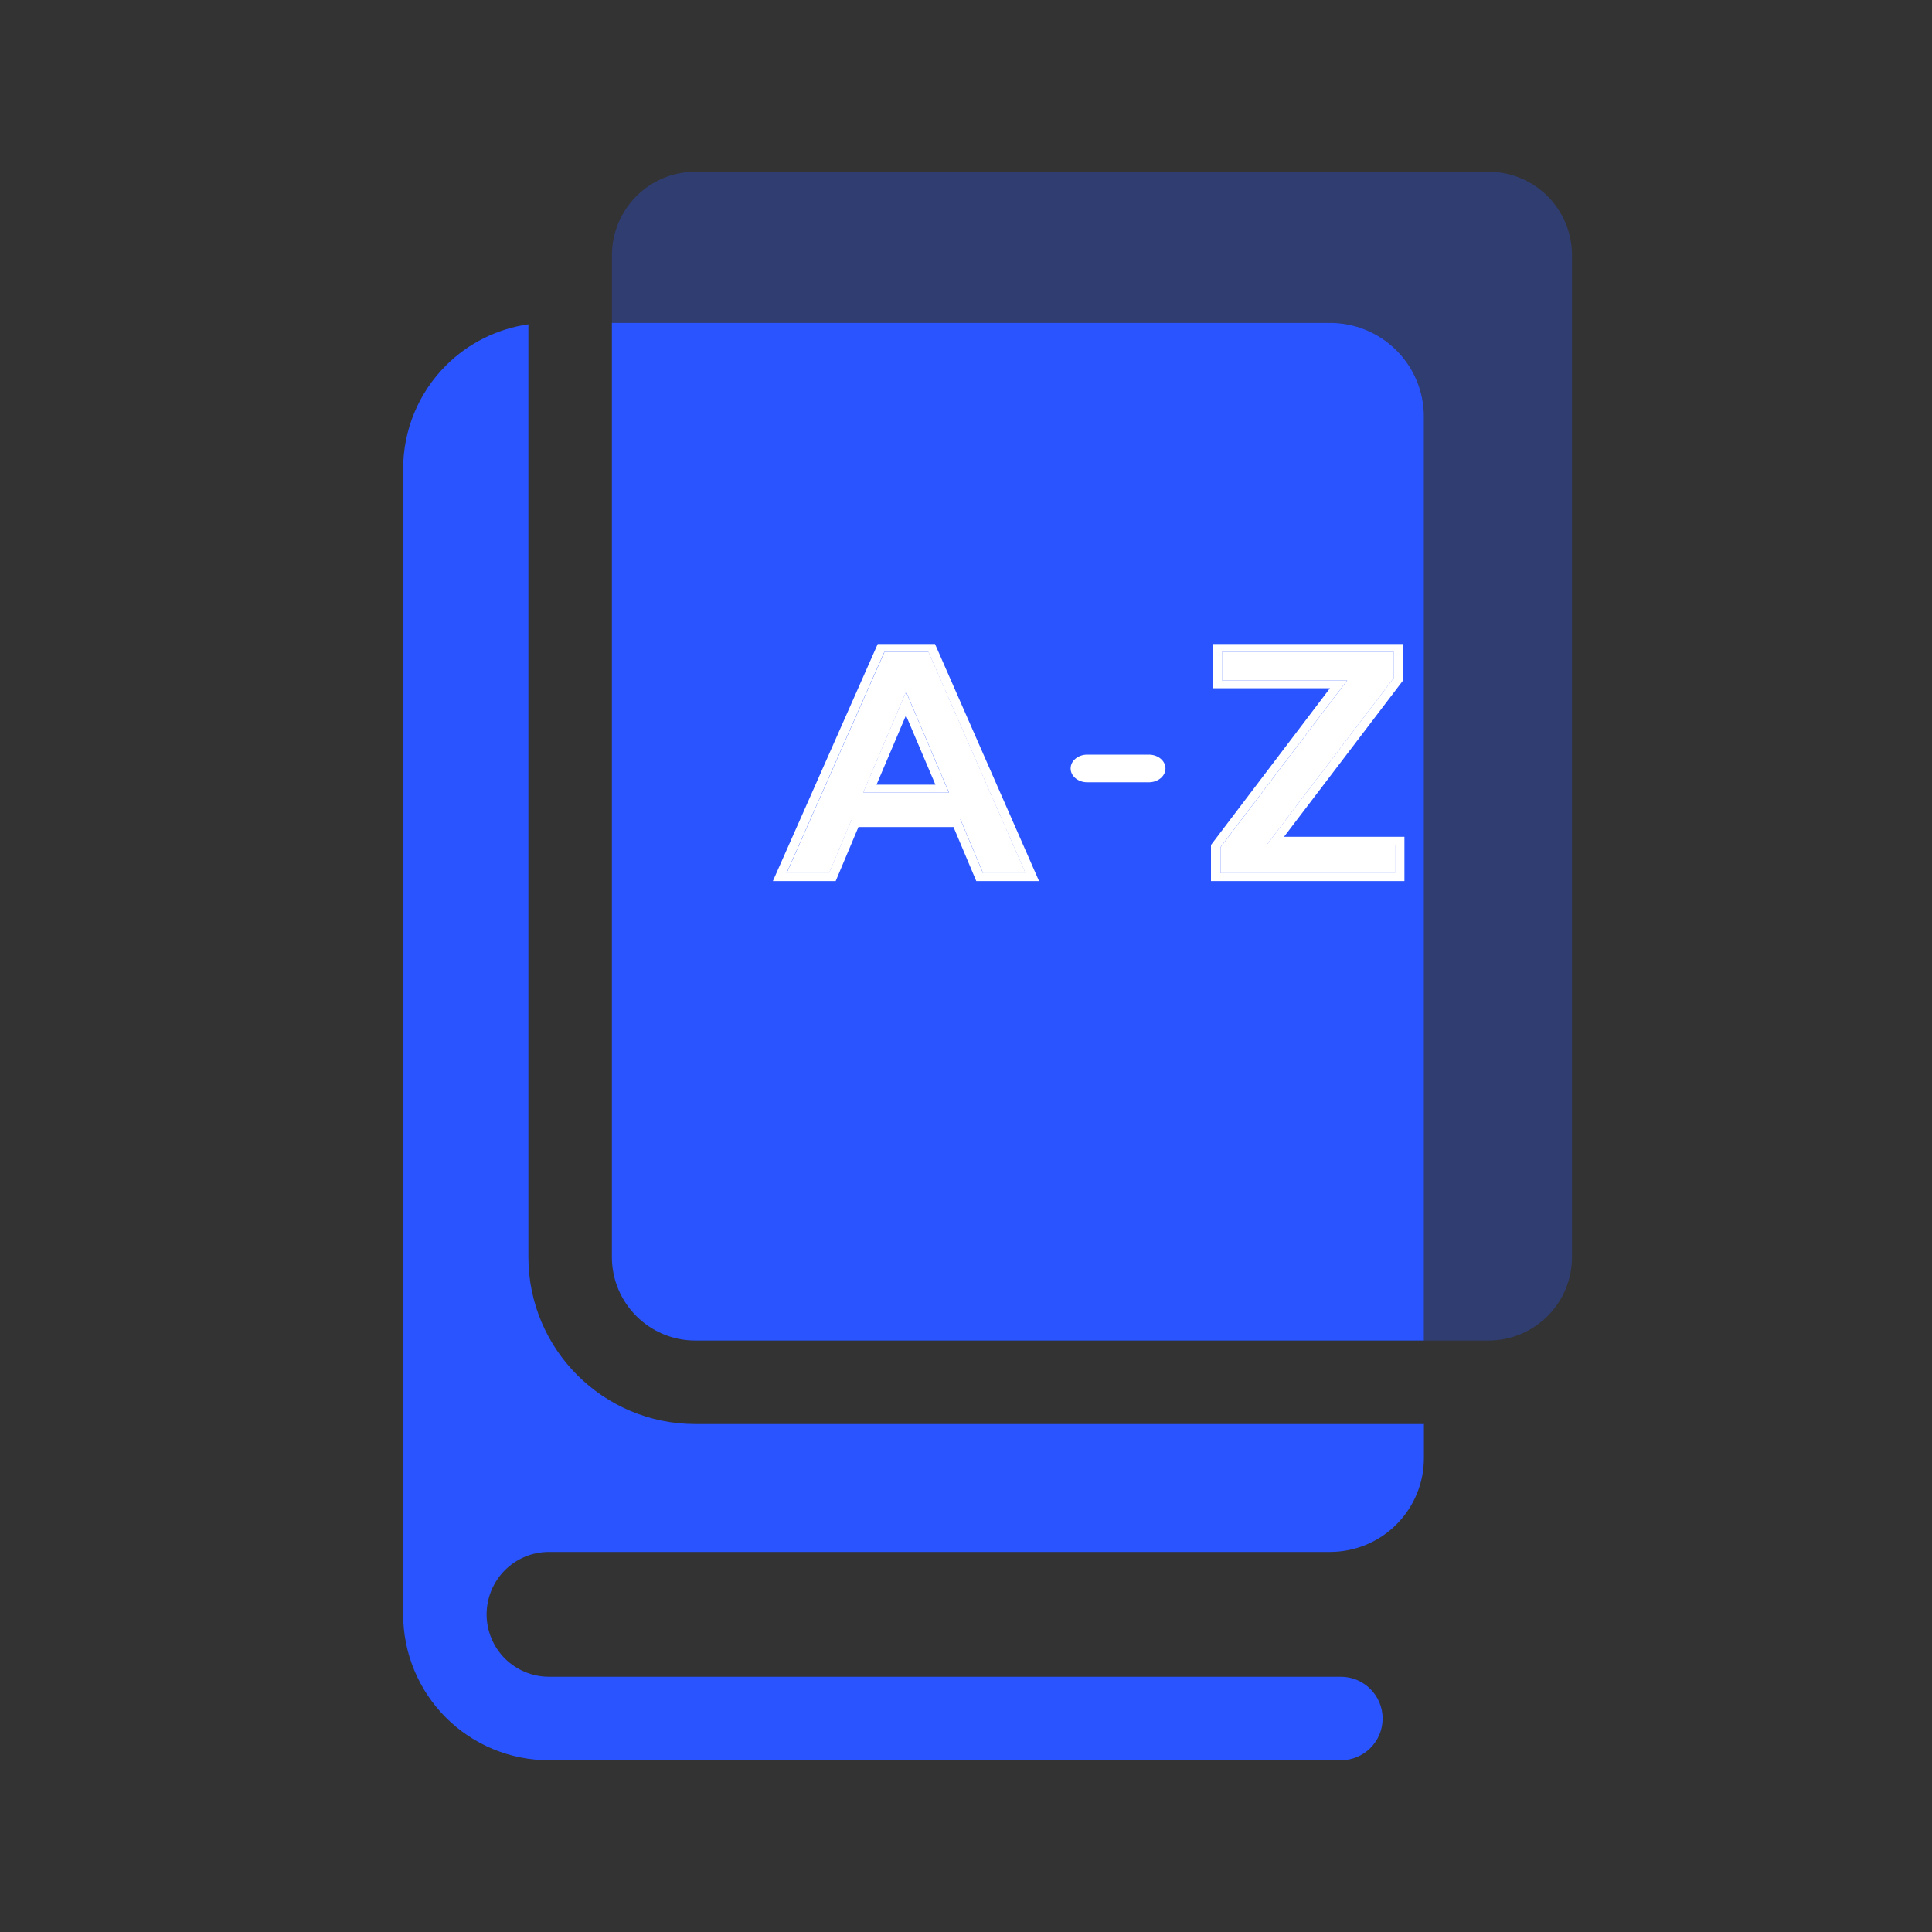 <svg width="45" height="45" viewBox="0 0 45 45" fill="none" xmlns="http://www.w3.org/2000/svg">
<rect x="0" y="0" width="45" height="45" fill="#333333" stroke="none"/>
<mask id="mask0_2821_10737" style="mask-type:alpha" maskUnits="userSpaceOnUse" x="0" y="0" width="46" height="45">
<rect x="0.004" width="45" height="45" fill="white"/>
</mask>
<g mask="url(#mask0_2821_10737)">
<path fill-rule="evenodd" clip-rule="evenodd" d="M14.252 7.52H30.981C31.56 7.52 32.116 7.75 32.526 8.16C32.936 8.569 33.166 9.125 33.166 9.705V31.224H16.197C15.123 31.224 14.252 30.353 14.252 29.279L14.252 7.52ZM12.307 7.554L12.307 29.279C12.307 31.427 14.049 33.169 16.197 33.169H33.166V33.962C33.166 34.542 32.936 35.097 32.526 35.507C32.116 35.917 31.56 36.147 30.981 36.147H12.788C12.402 36.147 12.033 36.3 11.76 36.573C11.489 36.844 11.336 37.212 11.334 37.596L11.334 37.602C11.334 37.987 11.488 38.357 11.76 38.63C12.033 38.902 12.402 39.055 12.788 39.055H31.231C31.768 39.055 32.204 39.491 32.204 40.028C32.204 40.565 31.768 41 31.231 41H12.788C11.887 41 11.022 40.642 10.385 40.005C9.749 39.369 9.392 38.507 9.39 37.609L9.39 37.601L9.39 10.918C9.39 10.017 9.748 9.152 10.385 8.515C10.908 7.992 11.584 7.657 12.307 7.554Z" fill="#2954FF"/>
<path fill-rule="evenodd" clip-rule="evenodd" d="M36.615 5.944V29.279C36.615 30.353 35.745 31.224 34.671 31.224H33.166V9.705C33.166 9.125 32.936 8.569 32.526 8.159C32.116 7.75 31.56 7.519 30.981 7.519H14.253V5.944C14.253 4.87 15.123 4 16.197 4H34.671C35.745 4 36.615 4.87 36.615 5.944Z" fill="#2954FF" fill-opacity="0.3"/>
<path d="M18.322 20.339L20.602 15.185H21.627L23.889 20.339H22.899L22.369 19.08H19.842L19.312 20.339H18.322ZM20.107 18.461H22.104L21.105 16.112L20.107 18.461Z" fill="white"/>
<path d="M28.428 20.338V19.735L31.379 15.847H28.463V15.184H32.466V15.788L29.506 19.676H32.492V20.338H28.428Z" fill="white"/>
<path fill-rule="evenodd" clip-rule="evenodd" d="M18.002 20.522L20.444 15H21.778L24.201 20.522H22.739L22.209 19.263H19.995L19.465 20.522H18.002ZM22.366 19.079L22.896 20.338H23.885L21.623 15.184H20.598L18.319 20.338H19.308L19.838 19.079H22.366ZM22.101 18.461L21.102 16.112L20.104 18.461H22.101ZM20.416 18.277H21.788L21.102 16.663L20.416 18.277ZM28.206 20.522V19.681L30.977 16.031H28.242V15H32.686V15.841L29.907 19.491H32.712V20.522H28.206ZM29.505 19.675L32.465 15.788V15.184H28.463V15.847H31.378L28.427 19.734V20.338H32.492V19.675H29.505ZM25.324 17.577C25.11 17.577 24.937 17.721 24.937 17.899C24.937 18.077 25.11 18.221 25.324 18.221H26.759C26.973 18.221 27.146 18.077 27.146 17.899C27.146 17.721 26.973 17.577 26.759 17.577H25.324Z" fill="white"/>
</g>
</svg>
